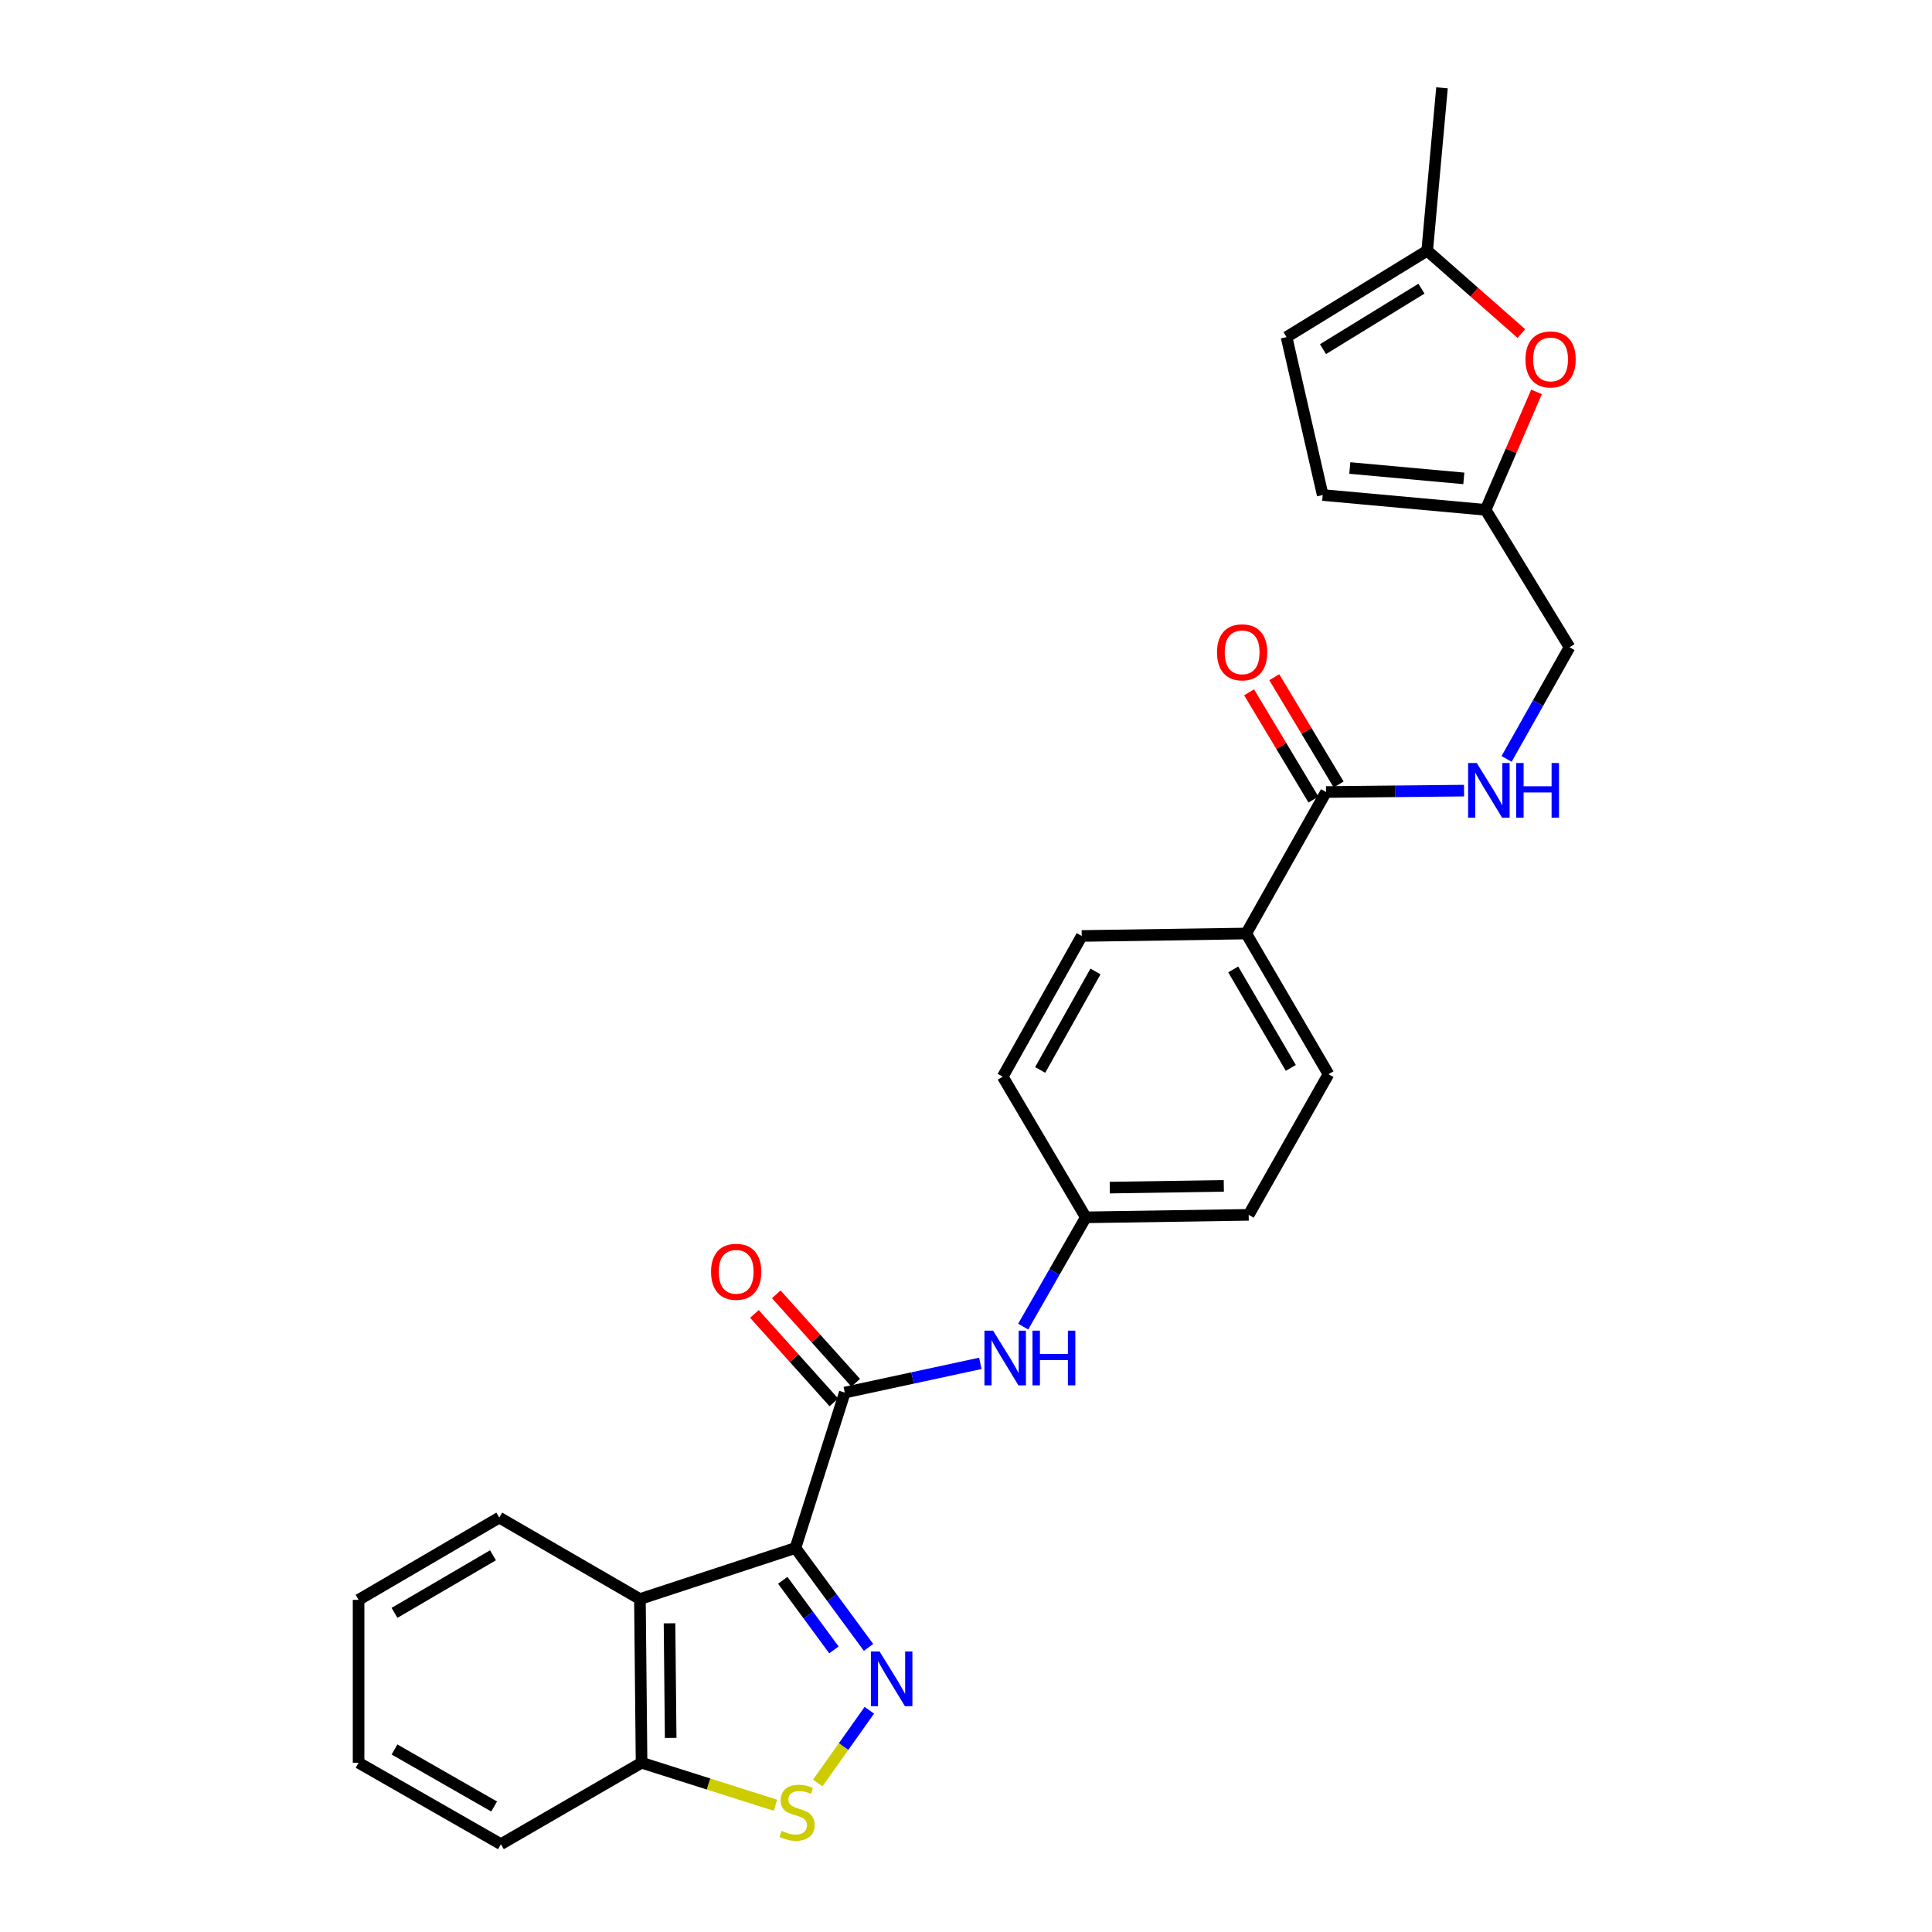 <?xml version='1.0' encoding='iso-8859-1'?>
<svg version='1.1' baseProfile='full'
              xmlns='http://www.w3.org/2000/svg'
                      xmlns:rdkit='http://www.rdkit.org/xml'
                      xmlns:xlink='http://www.w3.org/1999/xlink'
                  xml:space='preserve'
width='1000px' height='1000px' viewBox='0 0 1000 1000'>
<!-- END OF HEADER -->
<rect style='opacity:1.0;fill:#FFFFFF;stroke:none' width='1000' height='1000' x='0' y='0'> </rect>
<path class='bond-0' d='M 411.708,801.243 L 430.631,826.97' style='fill:none;fill-rule:evenodd;stroke:#000000;stroke-width:6px;stroke-linecap:butt;stroke-linejoin:miter;stroke-opacity:1' />
<path class='bond-0' d='M 430.631,826.97 L 449.555,852.697' style='fill:none;fill-rule:evenodd;stroke:#0000FF;stroke-width:6px;stroke-linecap:butt;stroke-linejoin:miter;stroke-opacity:1' />
<path class='bond-0' d='M 405.144,817.966 L 418.39,835.974' style='fill:none;fill-rule:evenodd;stroke:#000000;stroke-width:6px;stroke-linecap:butt;stroke-linejoin:miter;stroke-opacity:1' />
<path class='bond-0' d='M 418.39,835.974 L 431.637,853.983' style='fill:none;fill-rule:evenodd;stroke:#0000FF;stroke-width:6px;stroke-linecap:butt;stroke-linejoin:miter;stroke-opacity:1' />
<path class='bond-1' d='M 411.708,801.243 L 437.262,720.798' style='fill:none;fill-rule:evenodd;stroke:#000000;stroke-width:6px;stroke-linecap:butt;stroke-linejoin:miter;stroke-opacity:1' />
<path class='bond-2' d='M 411.708,801.243 L 331.22,827.667' style='fill:none;fill-rule:evenodd;stroke:#000000;stroke-width:6px;stroke-linecap:butt;stroke-linejoin:miter;stroke-opacity:1' />
<path class='bond-3' d='M 449.968,885.233 L 436.612,904.054' style='fill:none;fill-rule:evenodd;stroke:#0000FF;stroke-width:6px;stroke-linecap:butt;stroke-linejoin:miter;stroke-opacity:1' />
<path class='bond-3' d='M 436.612,904.054 L 423.256,922.875' style='fill:none;fill-rule:evenodd;stroke:#CCCC00;stroke-width:6px;stroke-linecap:butt;stroke-linejoin:miter;stroke-opacity:1' />
<path class='bond-5' d='M 437.262,720.798 L 472.341,713.235' style='fill:none;fill-rule:evenodd;stroke:#000000;stroke-width:6px;stroke-linecap:butt;stroke-linejoin:miter;stroke-opacity:1' />
<path class='bond-5' d='M 472.341,713.235 L 507.42,705.673' style='fill:none;fill-rule:evenodd;stroke:#0000FF;stroke-width:6px;stroke-linecap:butt;stroke-linejoin:miter;stroke-opacity:1' />
<path class='bond-14' d='M 442.915,715.72 L 422.354,692.829' style='fill:none;fill-rule:evenodd;stroke:#000000;stroke-width:6px;stroke-linecap:butt;stroke-linejoin:miter;stroke-opacity:1' />
<path class='bond-14' d='M 422.354,692.829 L 401.793,669.937' style='fill:none;fill-rule:evenodd;stroke:#FF0000;stroke-width:6px;stroke-linecap:butt;stroke-linejoin:miter;stroke-opacity:1' />
<path class='bond-14' d='M 431.61,725.875 L 411.049,702.983' style='fill:none;fill-rule:evenodd;stroke:#000000;stroke-width:6px;stroke-linecap:butt;stroke-linejoin:miter;stroke-opacity:1' />
<path class='bond-14' d='M 411.049,702.983 L 390.488,680.091' style='fill:none;fill-rule:evenodd;stroke:#FF0000;stroke-width:6px;stroke-linecap:butt;stroke-linejoin:miter;stroke-opacity:1' />
<path class='bond-7' d='M 331.22,827.667 L 332.072,912.394' style='fill:none;fill-rule:evenodd;stroke:#000000;stroke-width:6px;stroke-linecap:butt;stroke-linejoin:miter;stroke-opacity:1' />
<path class='bond-7' d='M 346.543,840.223 L 347.14,899.532' style='fill:none;fill-rule:evenodd;stroke:#000000;stroke-width:6px;stroke-linecap:butt;stroke-linejoin:miter;stroke-opacity:1' />
<path class='bond-22' d='M 331.22,827.667 L 258.422,785.507' style='fill:none;fill-rule:evenodd;stroke:#000000;stroke-width:6px;stroke-linecap:butt;stroke-linejoin:miter;stroke-opacity:1' />
<path class='bond-27' d='M 401.369,934.395 L 366.721,923.394' style='fill:none;fill-rule:evenodd;stroke:#CCCC00;stroke-width:6px;stroke-linecap:butt;stroke-linejoin:miter;stroke-opacity:1' />
<path class='bond-27' d='M 366.721,923.394 L 332.072,912.394' style='fill:none;fill-rule:evenodd;stroke:#000000;stroke-width:6px;stroke-linecap:butt;stroke-linejoin:miter;stroke-opacity:1' />
<path class='bond-4' d='M 686.358,409.947 L 645.042,483.183' style='fill:none;fill-rule:evenodd;stroke:#000000;stroke-width:6px;stroke-linecap:butt;stroke-linejoin:miter;stroke-opacity:1' />
<path class='bond-9' d='M 686.358,409.947 L 722.074,409.586' style='fill:none;fill-rule:evenodd;stroke:#000000;stroke-width:6px;stroke-linecap:butt;stroke-linejoin:miter;stroke-opacity:1' />
<path class='bond-9' d='M 722.074,409.586 L 757.79,409.224' style='fill:none;fill-rule:evenodd;stroke:#0000FF;stroke-width:6px;stroke-linecap:butt;stroke-linejoin:miter;stroke-opacity:1' />
<path class='bond-15' d='M 692.873,406.038 L 676.217,378.277' style='fill:none;fill-rule:evenodd;stroke:#000000;stroke-width:6px;stroke-linecap:butt;stroke-linejoin:miter;stroke-opacity:1' />
<path class='bond-15' d='M 676.217,378.277 L 659.56,350.516' style='fill:none;fill-rule:evenodd;stroke:#FF0000;stroke-width:6px;stroke-linecap:butt;stroke-linejoin:miter;stroke-opacity:1' />
<path class='bond-15' d='M 679.843,413.856 L 663.186,386.095' style='fill:none;fill-rule:evenodd;stroke:#000000;stroke-width:6px;stroke-linecap:butt;stroke-linejoin:miter;stroke-opacity:1' />
<path class='bond-15' d='M 663.186,386.095 L 646.53,358.335' style='fill:none;fill-rule:evenodd;stroke:#FF0000;stroke-width:6px;stroke-linecap:butt;stroke-linejoin:miter;stroke-opacity:1' />
<path class='bond-17' d='M 529.599,686.642 L 545.802,658.368' style='fill:none;fill-rule:evenodd;stroke:#0000FF;stroke-width:6px;stroke-linecap:butt;stroke-linejoin:miter;stroke-opacity:1' />
<path class='bond-17' d='M 545.802,658.368 L 562.004,630.094' style='fill:none;fill-rule:evenodd;stroke:#000000;stroke-width:6px;stroke-linecap:butt;stroke-linejoin:miter;stroke-opacity:1' />
<path class='bond-6' d='M 795.297,202.84 L 782.122,233.369' style='fill:none;fill-rule:evenodd;stroke:#FF0000;stroke-width:6px;stroke-linecap:butt;stroke-linejoin:miter;stroke-opacity:1' />
<path class='bond-6' d='M 782.122,233.369 L 768.948,263.897' style='fill:none;fill-rule:evenodd;stroke:#000000;stroke-width:6px;stroke-linecap:butt;stroke-linejoin:miter;stroke-opacity:1' />
<path class='bond-10' d='M 787.455,172.647 L 763.086,151.203' style='fill:none;fill-rule:evenodd;stroke:#FF0000;stroke-width:6px;stroke-linecap:butt;stroke-linejoin:miter;stroke-opacity:1' />
<path class='bond-10' d='M 763.086,151.203 L 738.717,129.758' style='fill:none;fill-rule:evenodd;stroke:#000000;stroke-width:6px;stroke-linecap:butt;stroke-linejoin:miter;stroke-opacity:1' />
<path class='bond-24' d='M 332.072,912.394 L 259.267,954.545' style='fill:none;fill-rule:evenodd;stroke:#000000;stroke-width:6px;stroke-linecap:butt;stroke-linejoin:miter;stroke-opacity:1' />
<path class='bond-8' d='M 768.948,263.897 L 812.383,335.014' style='fill:none;fill-rule:evenodd;stroke:#000000;stroke-width:6px;stroke-linecap:butt;stroke-linejoin:miter;stroke-opacity:1' />
<path class='bond-11' d='M 768.948,263.897 L 684.627,256.223' style='fill:none;fill-rule:evenodd;stroke:#000000;stroke-width:6px;stroke-linecap:butt;stroke-linejoin:miter;stroke-opacity:1' />
<path class='bond-11' d='M 757.677,247.612 L 698.653,242.24' style='fill:none;fill-rule:evenodd;stroke:#000000;stroke-width:6px;stroke-linecap:butt;stroke-linejoin:miter;stroke-opacity:1' />
<path class='bond-16' d='M 779.814,392.808 L 796.099,363.911' style='fill:none;fill-rule:evenodd;stroke:#0000FF;stroke-width:6px;stroke-linecap:butt;stroke-linejoin:miter;stroke-opacity:1' />
<path class='bond-16' d='M 796.099,363.911 L 812.383,335.014' style='fill:none;fill-rule:evenodd;stroke:#000000;stroke-width:6px;stroke-linecap:butt;stroke-linejoin:miter;stroke-opacity:1' />
<path class='bond-23' d='M 738.717,129.758 L 746.374,45.455' style='fill:none;fill-rule:evenodd;stroke:#000000;stroke-width:6px;stroke-linecap:butt;stroke-linejoin:miter;stroke-opacity:1' />
<path class='bond-30' d='M 738.717,129.758 L 665.911,174.477' style='fill:none;fill-rule:evenodd;stroke:#000000;stroke-width:6px;stroke-linecap:butt;stroke-linejoin:miter;stroke-opacity:1' />
<path class='bond-30' d='M 735.749,149.415 L 684.785,180.718' style='fill:none;fill-rule:evenodd;stroke:#000000;stroke-width:6px;stroke-linecap:butt;stroke-linejoin:miter;stroke-opacity:1' />
<path class='bond-12' d='M 684.627,256.223 L 665.911,174.477' style='fill:none;fill-rule:evenodd;stroke:#000000;stroke-width:6px;stroke-linecap:butt;stroke-linejoin:miter;stroke-opacity:1' />
<path class='bond-13' d='M 645.042,483.183 L 687.624,555.997' style='fill:none;fill-rule:evenodd;stroke:#000000;stroke-width:6px;stroke-linecap:butt;stroke-linejoin:miter;stroke-opacity:1' />
<path class='bond-13' d='M 638.312,501.777 L 668.119,552.746' style='fill:none;fill-rule:evenodd;stroke:#000000;stroke-width:6px;stroke-linecap:butt;stroke-linejoin:miter;stroke-opacity:1' />
<path class='bond-29' d='M 645.042,483.183 L 559.902,484.458' style='fill:none;fill-rule:evenodd;stroke:#000000;stroke-width:6px;stroke-linecap:butt;stroke-linejoin:miter;stroke-opacity:1' />
<path class='bond-20' d='M 562.004,630.094 L 519.008,557.289' style='fill:none;fill-rule:evenodd;stroke:#000000;stroke-width:6px;stroke-linecap:butt;stroke-linejoin:miter;stroke-opacity:1' />
<path class='bond-21' d='M 562.004,630.094 L 646.317,628.803' style='fill:none;fill-rule:evenodd;stroke:#000000;stroke-width:6px;stroke-linecap:butt;stroke-linejoin:miter;stroke-opacity:1' />
<path class='bond-21' d='M 574.418,614.707 L 633.437,613.802' style='fill:none;fill-rule:evenodd;stroke:#000000;stroke-width:6px;stroke-linecap:butt;stroke-linejoin:miter;stroke-opacity:1' />
<path class='bond-18' d='M 559.902,484.458 L 519.008,557.289' style='fill:none;fill-rule:evenodd;stroke:#000000;stroke-width:6px;stroke-linecap:butt;stroke-linejoin:miter;stroke-opacity:1' />
<path class='bond-18' d='M 567.018,502.822 L 538.392,553.804' style='fill:none;fill-rule:evenodd;stroke:#000000;stroke-width:6px;stroke-linecap:butt;stroke-linejoin:miter;stroke-opacity:1' />
<path class='bond-19' d='M 687.624,555.997 L 646.317,628.803' style='fill:none;fill-rule:evenodd;stroke:#000000;stroke-width:6px;stroke-linecap:butt;stroke-linejoin:miter;stroke-opacity:1' />
<path class='bond-25' d='M 258.422,785.507 L 185.6,828.081' style='fill:none;fill-rule:evenodd;stroke:#000000;stroke-width:6px;stroke-linecap:butt;stroke-linejoin:miter;stroke-opacity:1' />
<path class='bond-25' d='M 255.169,805.012 L 204.193,834.814' style='fill:none;fill-rule:evenodd;stroke:#000000;stroke-width:6px;stroke-linecap:butt;stroke-linejoin:miter;stroke-opacity:1' />
<path class='bond-28' d='M 259.267,954.545 L 185.6,912.394' style='fill:none;fill-rule:evenodd;stroke:#000000;stroke-width:6px;stroke-linecap:butt;stroke-linejoin:miter;stroke-opacity:1' />
<path class='bond-28' d='M 255.764,935.033 L 204.197,905.527' style='fill:none;fill-rule:evenodd;stroke:#000000;stroke-width:6px;stroke-linecap:butt;stroke-linejoin:miter;stroke-opacity:1' />
<path class='bond-26' d='M 185.6,828.081 L 185.6,912.394' style='fill:none;fill-rule:evenodd;stroke:#000000;stroke-width:6px;stroke-linecap:butt;stroke-linejoin:miter;stroke-opacity:1' />
<path  class='atom-1' d='M 455.257 854.798
L 464.537 869.798
Q 465.457 871.278, 466.937 873.958
Q 468.417 876.638, 468.497 876.798
L 468.497 854.798
L 472.257 854.798
L 472.257 883.118
L 468.377 883.118
L 458.417 866.718
Q 457.257 864.798, 456.017 862.598
Q 454.817 860.398, 454.457 859.718
L 454.457 883.118
L 450.777 883.118
L 450.777 854.798
L 455.257 854.798
' fill='#0000FF'/>
<path  class='atom-4' d='M 404.56 947.668
Q 404.88 947.788, 406.2 948.348
Q 407.52 948.908, 408.96 949.268
Q 410.44 949.588, 411.88 949.588
Q 414.56 949.588, 416.12 948.308
Q 417.68 946.988, 417.68 944.708
Q 417.68 943.148, 416.88 942.188
Q 416.12 941.228, 414.92 940.708
Q 413.72 940.188, 411.72 939.588
Q 409.2 938.828, 407.68 938.108
Q 406.2 937.388, 405.12 935.868
Q 404.08 934.348, 404.08 931.788
Q 404.08 928.228, 406.48 926.028
Q 408.92 923.828, 413.72 923.828
Q 417 923.828, 420.72 925.388
L 419.8 928.468
Q 416.4 927.068, 413.84 927.068
Q 411.08 927.068, 409.56 928.228
Q 408.04 929.348, 408.08 931.308
Q 408.08 932.828, 408.84 933.748
Q 409.64 934.668, 410.76 935.188
Q 411.92 935.708, 413.84 936.308
Q 416.4 937.108, 417.92 937.908
Q 419.44 938.708, 420.52 940.348
Q 421.64 941.948, 421.64 944.708
Q 421.64 948.628, 419 950.748
Q 416.4 952.828, 412.04 952.828
Q 409.52 952.828, 407.6 952.268
Q 405.72 951.748, 403.48 950.828
L 404.56 947.668
' fill='#CCCC00'/>
<path  class='atom-6' d='M 514.023 688.74
L 523.303 703.74
Q 524.223 705.22, 525.703 707.9
Q 527.183 710.58, 527.263 710.74
L 527.263 688.74
L 531.023 688.74
L 531.023 717.06
L 527.143 717.06
L 517.183 700.66
Q 516.023 698.74, 514.783 696.54
Q 513.583 694.34, 513.223 693.66
L 513.223 717.06
L 509.543 717.06
L 509.543 688.74
L 514.023 688.74
' fill='#0000FF'/>
<path  class='atom-6' d='M 534.423 688.74
L 538.263 688.74
L 538.263 700.78
L 552.743 700.78
L 552.743 688.74
L 556.583 688.74
L 556.583 717.06
L 552.743 717.06
L 552.743 703.98
L 538.263 703.98
L 538.263 717.06
L 534.423 717.06
L 534.423 688.74
' fill='#0000FF'/>
<path  class='atom-7' d='M 789.582 186.038
Q 789.582 179.238, 792.942 175.438
Q 796.302 171.638, 802.582 171.638
Q 808.862 171.638, 812.222 175.438
Q 815.582 179.238, 815.582 186.038
Q 815.582 192.918, 812.182 196.838
Q 808.782 200.718, 802.582 200.718
Q 796.342 200.718, 792.942 196.838
Q 789.582 192.958, 789.582 186.038
M 802.582 197.518
Q 806.902 197.518, 809.222 194.638
Q 811.582 191.718, 811.582 186.038
Q 811.582 180.478, 809.222 177.678
Q 806.902 174.838, 802.582 174.838
Q 798.262 174.838, 795.902 177.638
Q 793.582 180.438, 793.582 186.038
Q 793.582 191.758, 795.902 194.638
Q 798.262 197.518, 802.582 197.518
' fill='#FF0000'/>
<path  class='atom-10' d='M 764.377 394.934
L 773.657 409.934
Q 774.577 411.414, 776.057 414.094
Q 777.537 416.774, 777.617 416.934
L 777.617 394.934
L 781.377 394.934
L 781.377 423.254
L 777.497 423.254
L 767.537 406.854
Q 766.377 404.934, 765.137 402.734
Q 763.937 400.534, 763.577 399.854
L 763.577 423.254
L 759.897 423.254
L 759.897 394.934
L 764.377 394.934
' fill='#0000FF'/>
<path  class='atom-10' d='M 784.777 394.934
L 788.617 394.934
L 788.617 406.974
L 803.097 406.974
L 803.097 394.934
L 806.937 394.934
L 806.937 423.254
L 803.097 423.254
L 803.097 410.174
L 788.617 410.174
L 788.617 423.254
L 784.777 423.254
L 784.777 394.934
' fill='#0000FF'/>
<path  class='atom-15' d='M 368.037 658.279
Q 368.037 651.479, 371.397 647.679
Q 374.757 643.879, 381.037 643.879
Q 387.317 643.879, 390.677 647.679
Q 394.037 651.479, 394.037 658.279
Q 394.037 665.159, 390.637 669.079
Q 387.237 672.959, 381.037 672.959
Q 374.797 672.959, 371.397 669.079
Q 368.037 665.199, 368.037 658.279
M 381.037 669.759
Q 385.357 669.759, 387.677 666.879
Q 390.037 663.959, 390.037 658.279
Q 390.037 652.719, 387.677 649.919
Q 385.357 647.079, 381.037 647.079
Q 376.717 647.079, 374.357 649.879
Q 372.037 652.679, 372.037 658.279
Q 372.037 663.999, 374.357 666.879
Q 376.717 669.759, 381.037 669.759
' fill='#FF0000'/>
<path  class='atom-16' d='M 629.923 337.635
Q 629.923 330.835, 633.283 327.035
Q 636.643 323.235, 642.923 323.235
Q 649.203 323.235, 652.563 327.035
Q 655.923 330.835, 655.923 337.635
Q 655.923 344.515, 652.523 348.435
Q 649.123 352.315, 642.923 352.315
Q 636.683 352.315, 633.283 348.435
Q 629.923 344.555, 629.923 337.635
M 642.923 349.115
Q 647.243 349.115, 649.563 346.235
Q 651.923 343.315, 651.923 337.635
Q 651.923 332.075, 649.563 329.275
Q 647.243 326.435, 642.923 326.435
Q 638.603 326.435, 636.243 329.235
Q 633.923 332.035, 633.923 337.635
Q 633.923 343.355, 636.243 346.235
Q 638.603 349.115, 642.923 349.115
' fill='#FF0000'/>
</svg>
